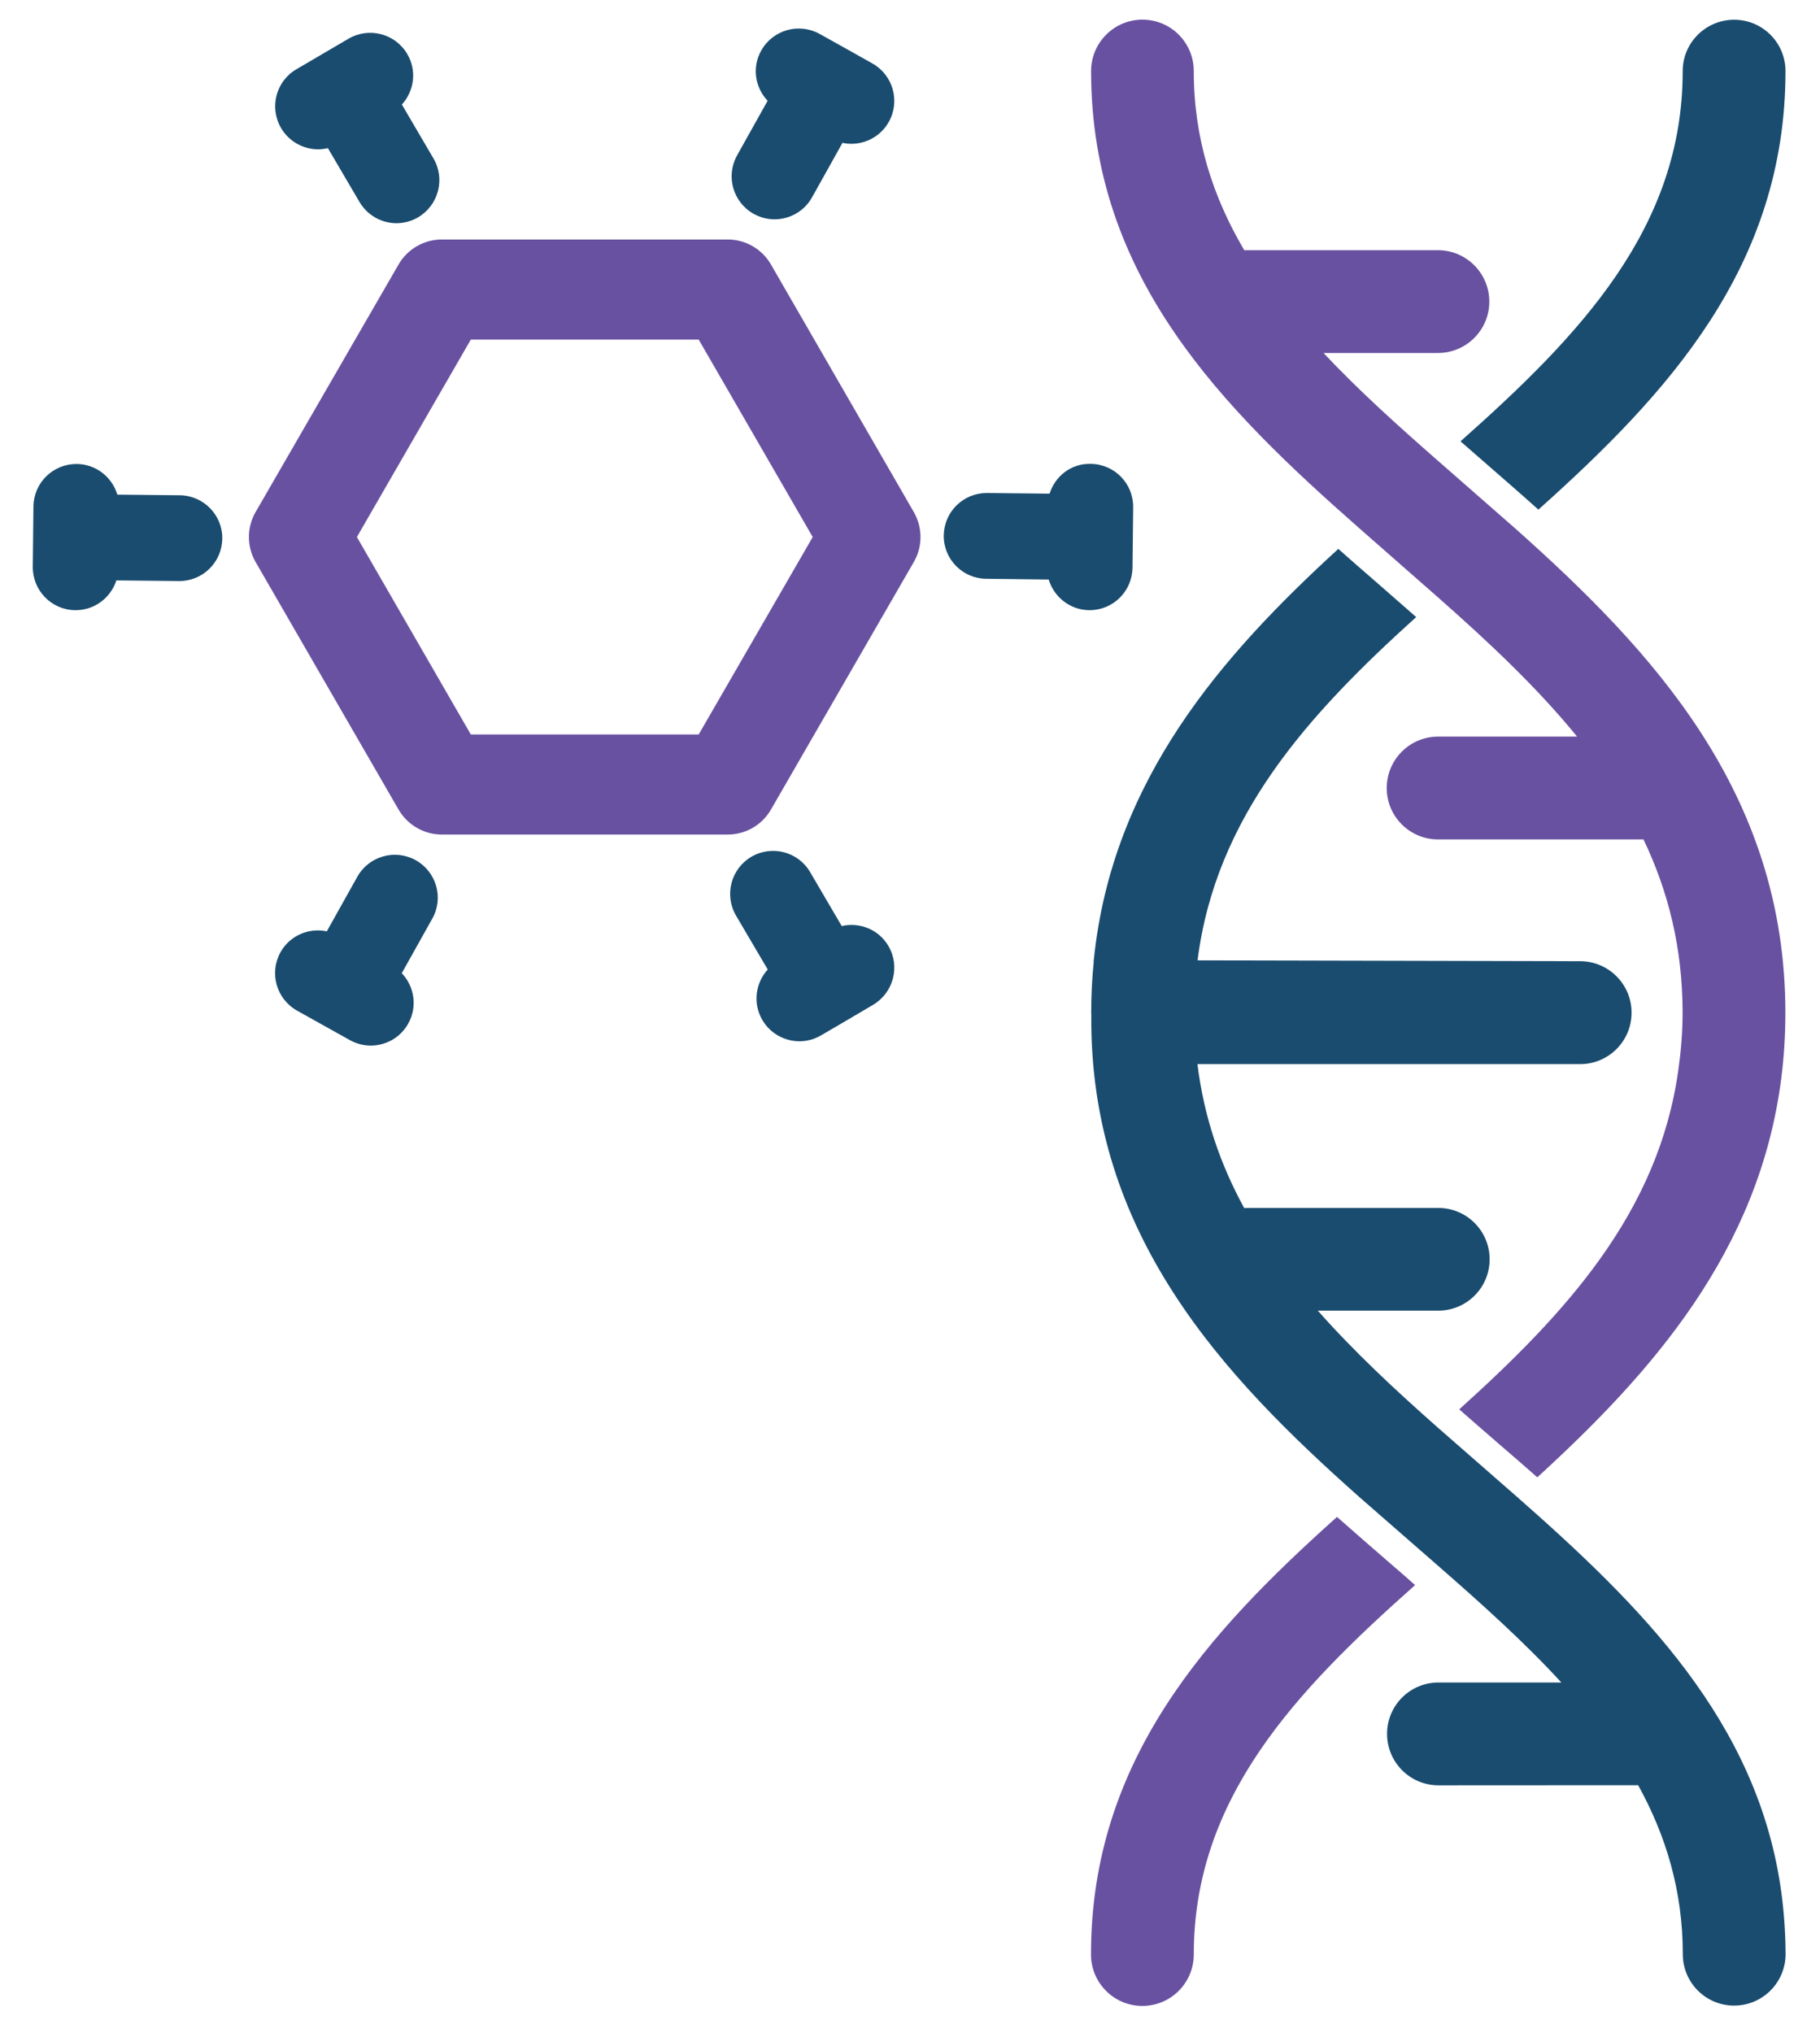 <?xml version="1.0" encoding="utf-8"?>
<!-- Generator: Adobe Illustrator 27.7.0, SVG Export Plug-In . SVG Version: 6.00 Build 0)  -->
<svg version="1.1" id="Layer_1" xmlns="http://www.w3.org/2000/svg" xmlns:xlink="http://www.w3.org/1999/xlink" x="0px" y="0px"
	 viewBox="0 0 168.74 188.44" style="enable-background:new 0 0 168.74 188.44;" xml:space="preserve">
<style type="text/css">
	.st0{fill:#1A4C6F;}
	.st1{fill:#6951A1;}
</style>
<g>
	<path class="st0" d="M165.17,175.53c-2.12-15.96-13.12-26.75-24.59-36.84h0l-7.23-6.32c-4.01-3.54-7.83-7.1-11.17-10.88h11.17
		c2.63,0,4.76-2.13,4.76-4.76c0-2.63-2.13-4.76-4.76-4.76h-17.76c-0.08,0-0.16,0.01-0.23,0.02c-2.21-4.03-3.73-8.42-4.34-13.35
		h35.48c2.63,0,4.77-2.13,4.77-4.77c0-2.63-2.13-4.77-4.77-4.77h0l-35.47-0.08c1.69-13.35,10.22-22.75,20.27-31.82
		c-1.23-1.08-2.46-2.16-3.69-3.23c-1.18-1.02-2.36-2.05-3.53-3.09c-10.8,9.88-20.98,21.44-22.67,38.11h-0.01l0,0.11l0,0.1
		c-0.15,1.51-0.23,3.06-0.23,4.66c0,0.08,0.01,0.17,0.01,0.25c-0.18,20.33,12.25,33.47,24.85,44.66l7.24,6.32h0
		c4.1,3.58,8.06,7.13,11.49,10.87h-11.4c-2.63,0-4.76,2.13-4.76,4.76c0,2.63,2.13,4.77,4.76,4.77l18.52-0.01
		c2.58,4.67,4.14,9.8,4.14,15.67c0,2.63,2.13,4.76,4.76,4.76c2.3,0,4.22-1.63,4.67-3.8c0.06-0.31,0.1-0.63,0.1-0.96
		C165.54,179.21,165.41,177.34,165.17,175.53"/>
	<path class="st0" d="M137.44,42.68c1.71,1.49,3.45,3,5.19,4.56c12-10.74,22.91-22.55,22.91-40.65c0-2.63-2.13-4.76-4.76-4.76
		c-2.63,0-4.77,2.13-4.77,4.76c0,14.54-9.51,24.48-20.6,34.32C136.08,41.49,136.76,42.09,137.44,42.68"/>
	<path class="st1" d="M129.14,145.13c-1.71-1.48-3.44-2.98-5.18-4.52c-11.96,10.71-22.81,22.51-22.81,40.56
		c0,2.63,2.13,4.77,4.76,4.77c2.63,0,4.77-2.13,4.77-4.77c0-14.5,9.46-24.43,20.52-34.24C130.52,146.32,129.83,145.72,129.14,145.13
		"/>
	<path class="st1" d="M126.12,49.05c-12.77-11.23-24.96-23.34-24.96-42.46c0-2.63,2.13-4.77,4.76-4.77c2.63,0,4.76,2.13,4.76,4.77
		c0,6.27,1.78,11.68,4.68,16.6h17.95c2.63,0,4.77,2.13,4.77,4.77c0,2.63-2.13,4.76-4.77,4.76h-10.6c3.22,3.43,6.86,6.71,10.63,10.01
		l7.23,6.33c12.55,11.2,24.96,24.37,24.96,44.82c0,2.1-0.13,4.12-0.38,6.07c-2.05,16.07-12.05,27.33-22.62,36.99
		c-1.19-1.05-2.39-2.09-3.59-3.12c-1.24-1.07-2.45-2.13-3.65-3.18c9.95-8.96,18.44-18.25,20.3-31.35c0.25-1.74,0.41-3.53,0.41-5.41
		c0-6.05-1.35-11.32-3.63-16.08c-0.03,0-0.05,0.01-0.08,0.01h-18.96c-2.63,0-4.76-2.13-4.76-4.76c0-2.63,2.13-4.77,4.76-4.77h12.89
		c-3.71-4.55-8.17-8.74-12.89-12.9L126.12,49.05z"/>
	<path class="st1" d="M67.46,77.36H40.97c-1.66,0-3.19-0.89-4.02-2.32L23.7,52.1c-0.83-1.44-0.83-3.21,0-4.64l13.25-22.94
		c0.83-1.44,2.36-2.32,4.02-2.32h26.49c1.66,0,3.19,0.88,4.02,2.32l13.24,22.94c0.83,1.44,0.83,3.21,0,4.64L71.48,75.04
		C70.65,76.48,69.12,77.36,67.46,77.36 M43.65,68.08h21.13l10.57-18.3l-10.57-18.3H43.65l-10.56,18.3L43.65,68.08z"/>
	<path class="st0" d="M38.55,79.74c-1.92-1.07-4.34-0.39-5.42,1.53l-2.83,5.06c-1.66-0.35-3.42,0.38-4.29,1.93
		c-1.07,1.92-0.39,4.34,1.53,5.42l4.89,2.73c0.61,0.34,1.28,0.51,1.94,0.51c1.4,0,2.75-0.73,3.48-2.04c0.87-1.56,0.57-3.44-0.6-4.67
		l2.83-5.06C41.16,83.24,40.47,80.82,38.55,79.74"/>
	<path class="st0" d="M82.37,87.69c-0.9-1.54-2.68-2.23-4.33-1.85l-2.93-5c-1.11-1.9-3.55-2.53-5.45-1.42
		c-1.89,1.11-2.53,3.55-1.42,5.45l2.94,5c-1.14,1.25-1.4,3.14-0.5,4.68c0.74,1.26,2.07,1.97,3.44,1.97c0.69,0,1.38-0.18,2.01-0.55
		l2.41-1.41c0,0,0,0,0,0c0,0,0,0,0,0l2.41-1.42C82.84,92.02,83.48,89.58,82.37,87.69"/>
	<path class="st0" d="M80.88,5.88l-2.44-1.37c0,0,0,0,0,0l0,0l-2.44-1.36c-1.92-1.07-4.34-0.39-5.42,1.53
		C69.7,6.23,70,8.11,71.17,9.34l-2.83,5.06c-1.07,1.92-0.39,4.34,1.53,5.42c0.61,0.34,1.28,0.51,1.94,0.51
		c1.39,0,2.75-0.73,3.48-2.04l2.82-5.05c0.27,0.06,0.55,0.09,0.82,0.09c1.39,0,2.75-0.73,3.48-2.04
		C83.48,9.37,82.79,6.95,80.88,5.88"/>
	<path class="st0" d="M40.19,14.69l-2.93-5c1.14-1.25,1.41-3.14,0.5-4.68c-1.11-1.9-3.55-2.53-5.45-1.42l-4.83,2.83
		c-1.9,1.11-2.53,3.55-1.42,5.45c0.74,1.26,2.07,1.97,3.44,1.97c0.3,0,0.6-0.04,0.9-0.11l2.93,4.99c0.74,1.26,2.07,1.97,3.43,1.97
		c0.69,0,1.38-0.18,2.01-0.55C40.66,19.02,41.3,16.58,40.19,14.69"/>
	<path class="st0" d="M16.67,45.91l-5.79-0.06c-0.49-1.62-1.97-2.82-3.75-2.84H7.08c-2.18,0-3.95,1.75-3.98,3.93l-0.03,2.79
		c0,0,0,0,0,0.01c0,0,0,0,0,0.01l-0.03,2.79c-0.02,2.2,1.74,4,3.93,4.02h0.05c1.76,0,3.25-1.16,3.77-2.76l5.8,0.06h0.04
		c2.18,0,3.95-1.75,3.98-3.94C20.63,47.74,18.87,45.93,16.67,45.91"/>
	<path class="st0" d="M105.03,49.82l0.03-2.8c0.03-2.2-1.74-4-3.93-4.02c-1.81-0.06-3.3,1.13-3.82,2.76l-5.79-0.06h-0.04
		c-2.18,0-3.95,1.75-3.98,3.93c-0.03,2.2,1.74,4,3.93,4.02l5.8,0.07c0.49,1.62,1.97,2.82,3.75,2.84h0.04c2.18,0,3.95-1.75,3.98-3.94
		L105.03,49.82z"/>
</g>
</svg>
